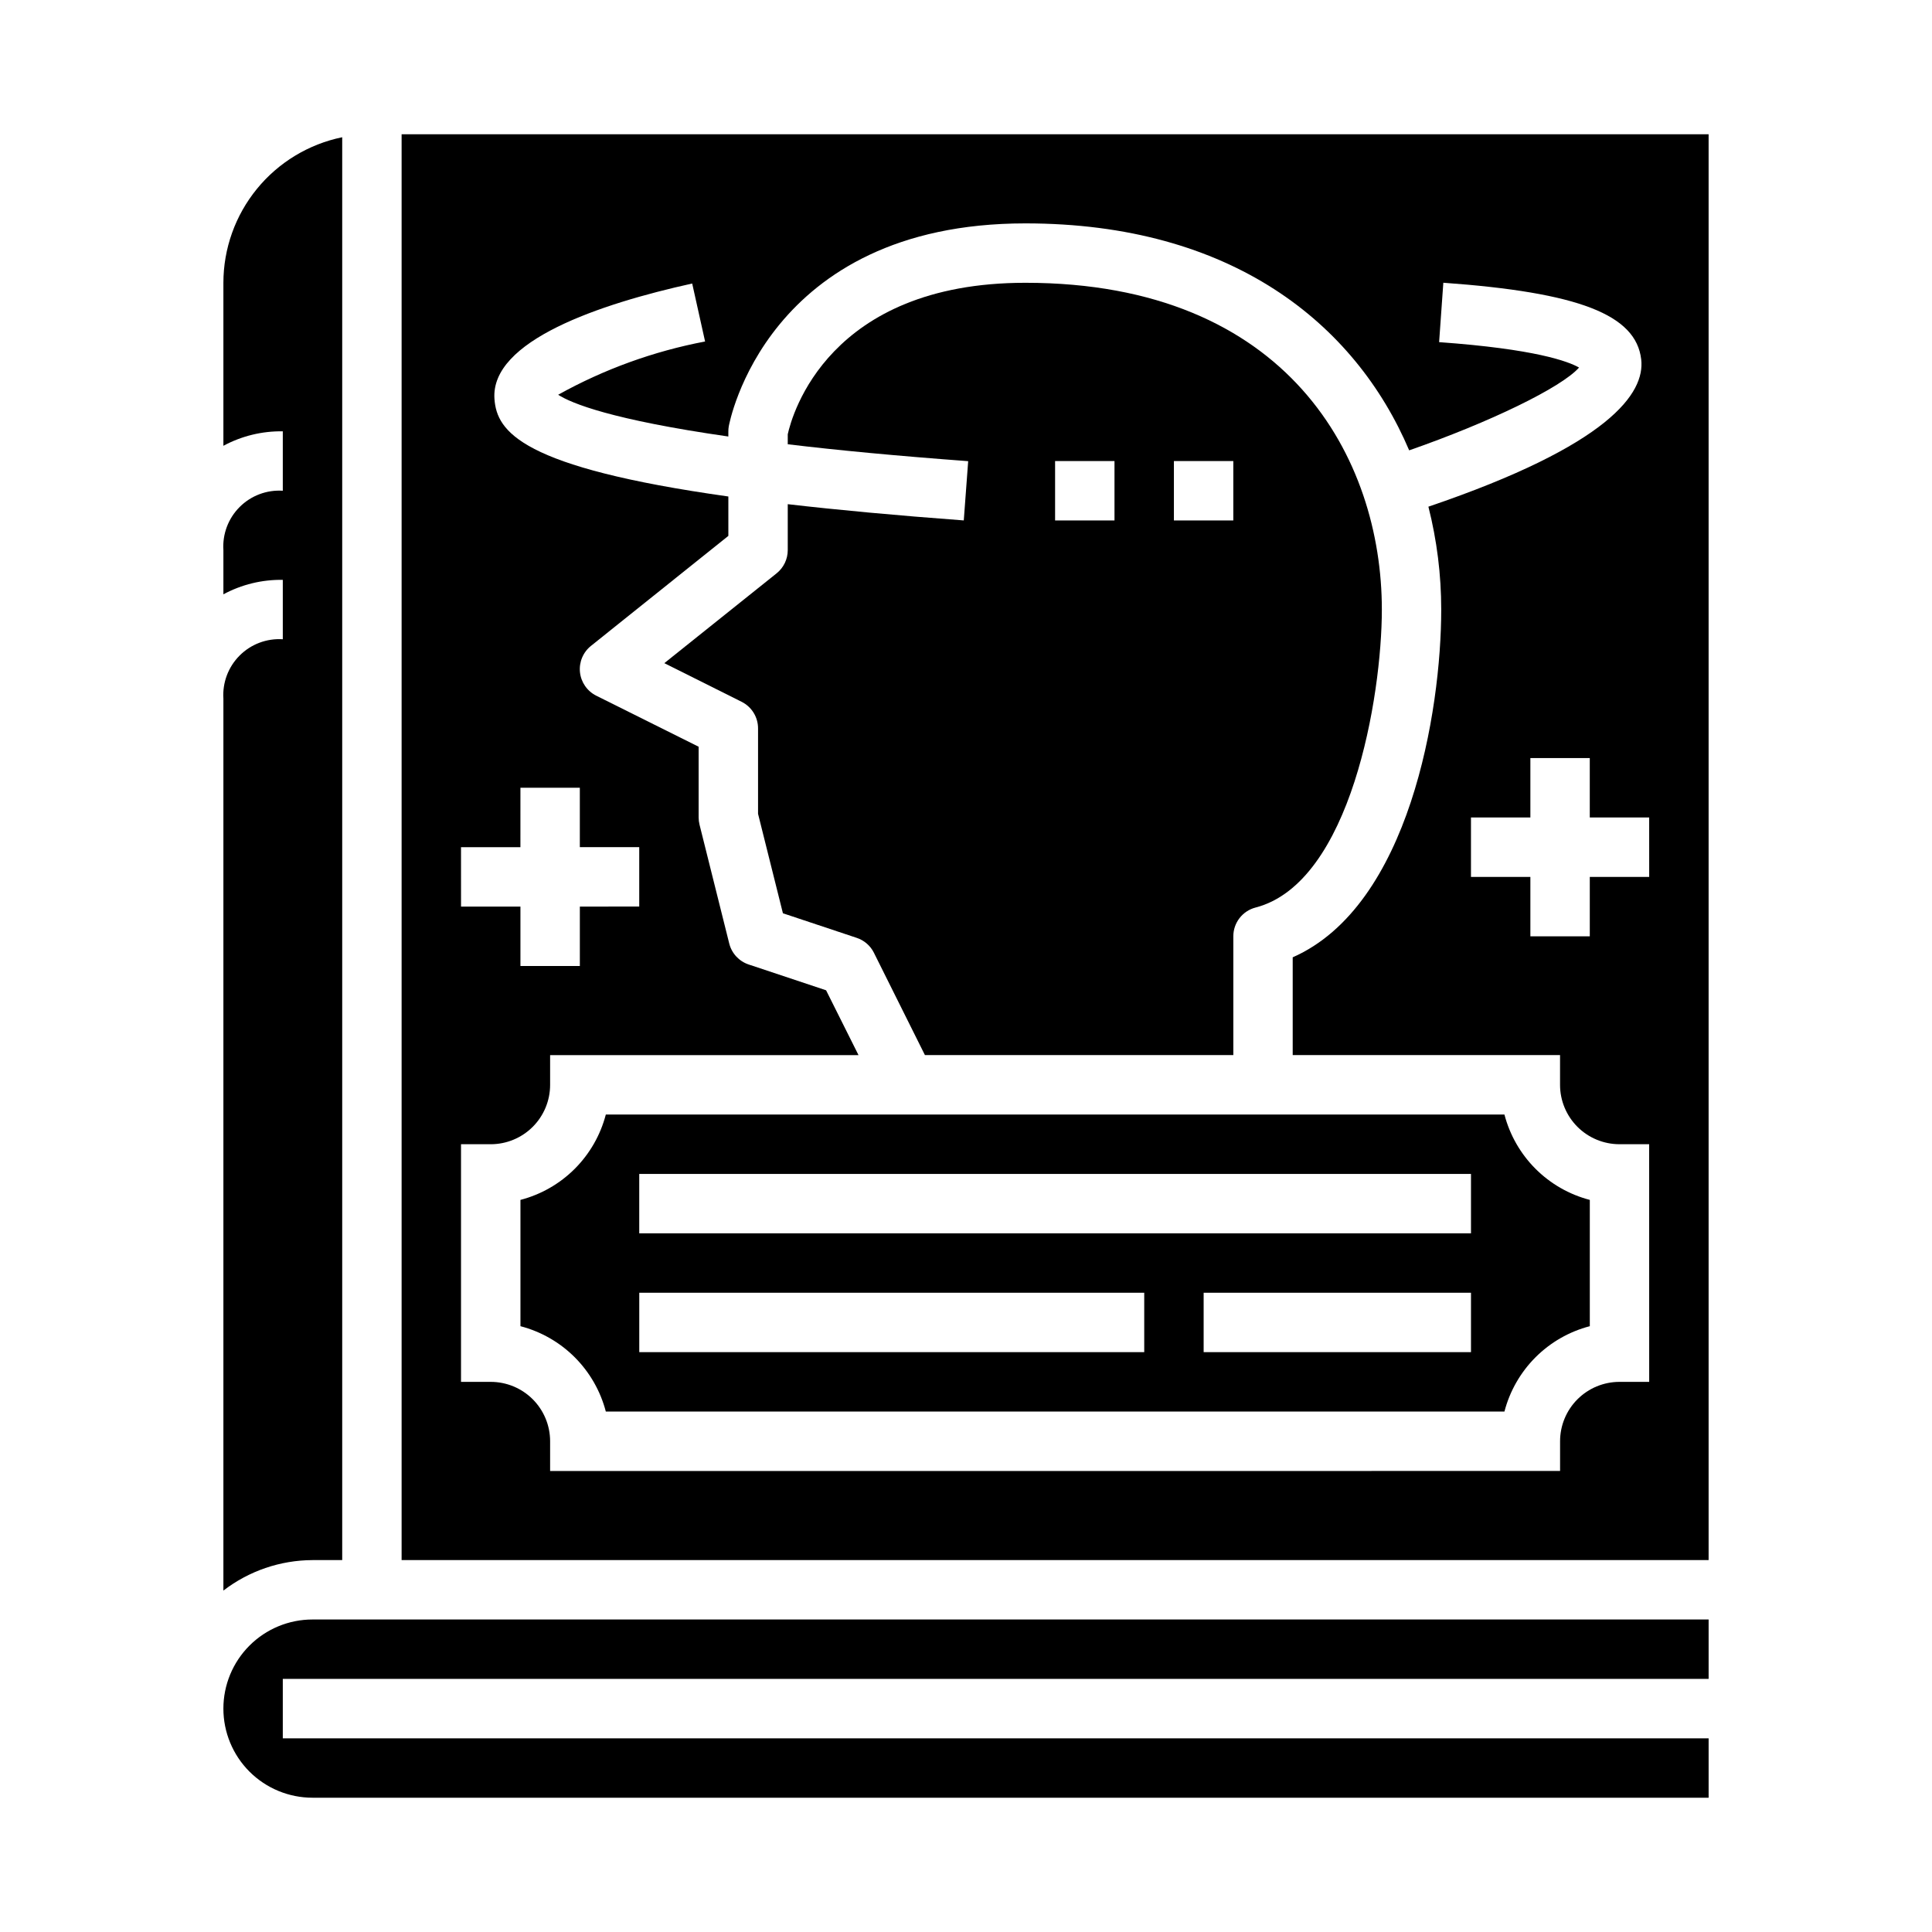 <?xml version="1.0" encoding="UTF-8"?>
<!-- Uploaded to: SVG Repo, www.svgrepo.com, Generator: SVG Repo Mixer Tools -->
<svg fill="#000000" width="800px" height="800px" version="1.1" viewBox="144 144 512 512" xmlns="http://www.w3.org/2000/svg">
 <g>
  <path d="m375.59 396.48 13.527 27.133h81.727v-31.488c0-3.582 2.418-6.715 5.887-7.617 25.285-6.551 33.473-56.051 33.473-78.973 0-39.941-24.742-86.594-94.465-86.594-52.23 0-61.852 35.016-62.977 40.148v2.644c13.059 1.574 28.727 3.062 47.816 4.481l-1.168 15.703c-18.043-1.34-33.457-2.777-46.648-4.305v12.176c0 2.391-1.086 4.656-2.953 6.148l-29.758 23.805 20.469 10.234c2.676 1.328 4.371 4.059 4.371 7.047v22.648l6.59 26.355 19.516 6.504-0.004-0.004c2 0.652 3.656 2.074 4.598 3.953zm79.508-130.3h15.742v15.742h-15.742zm-31.488 0h15.742v15.742h-15.742z"/>
  <path d="m542.69 439.36h-238.14c-1.418 5.441-4.262 10.406-8.238 14.387-3.977 3.977-8.945 6.82-14.387 8.238v33.473-0.004c5.441 1.418 10.41 4.262 14.387 8.238 3.977 3.981 6.82 8.945 8.238 14.387h238.14c1.418-5.441 4.262-10.406 8.238-14.387 3.977-3.977 8.941-6.82 14.387-8.238v-33.469c-5.445-1.418-10.41-4.262-14.387-8.238-3.977-3.981-6.82-8.945-8.238-14.387zm-95.457 62.977h-133.82v-15.746h133.82zm86.594 0h-70.848v-15.746h70.848zm0-31.488h-220.42v-15.746h220.42z"/>
  <path d="m234.69 557.44v-377.07c-8.887 1.828-16.871 6.66-22.605 13.688-5.738 7.027-8.875 15.816-8.883 24.887v43.195c4.832-2.602 10.254-3.922 15.742-3.836v15.746c-4.254-0.277-8.422 1.293-11.434 4.309-3.016 3.012-4.586 7.18-4.309 11.434v11.707c4.832-2.602 10.254-3.922 15.742-3.832v15.742c-4.254-0.277-8.422 1.293-11.434 4.309-3.016 3.016-4.586 7.18-4.309 11.434v236.37c6.773-5.211 15.07-8.047 23.613-8.078z"/>
  <path d="m203.2 596.8c0 6.262 2.488 12.27 6.914 16.699 4.43 4.426 10.438 6.914 16.699 6.914h369.99v-15.742h-377.86v-15.746h377.86v-15.742h-369.99c-6.262 0-12.27 2.488-16.699 6.918-4.426 4.426-6.914 10.434-6.914 16.699z"/>
  <path d="m250.43 179.58v377.86h346.37v-377.86zm15.742 188.93h15.742l0.004-15.746h15.742v15.742h15.742v15.742l-15.738 0.004v15.742l-15.746 0.004v-15.746h-15.742zm314.88 141.7h-7.871c-4.176 0-8.18 1.66-11.133 4.609-2.953 2.953-4.613 6.957-4.613 11.133v7.871l-267.65 0.004v-7.875c0-4.176-1.656-8.18-4.609-11.133-2.953-2.949-6.957-4.609-11.133-4.609h-7.871v-62.977h7.871c4.176 0 8.18-1.66 11.133-4.609 2.953-2.953 4.609-6.957 4.609-11.133v-7.875h81.727l-8.59-17.176-20.523-6.84h0.004c-2.555-0.852-4.496-2.949-5.148-5.559l-7.871-31.488c-0.156-0.625-0.238-1.266-0.238-1.914v-18.75l-27.133-13.523c-2.402-1.199-4.031-3.543-4.316-6.215-0.281-2.668 0.816-5.301 2.914-6.981l36.41-29.156v-10.438c-54.992-7.731-61.355-17.215-61.984-25.836-1.117-15.422 27.883-25.191 52.402-30.605l3.418 15.367v-0.004c-13.648 2.594-26.797 7.359-38.938 14.117 3.527 2.281 14.168 6.621 45.098 11.066l0.004-1.379c-0.004-0.434 0.035-0.867 0.109-1.297 0.086-0.535 9.762-53.805 78.609-53.805 54.562 0 87.379 26.441 101.71 60.148 21.434-7.477 40.352-16.656 45.02-21.945-2.883-1.637-11.652-4.914-37.086-6.731l1.117-15.742c35.863 2.566 51.059 8.453 52.438 20.316 1.031 8.895-8.266 22.68-56.395 39.031v-0.004c2.258 8.91 3.398 18.066 3.398 27.262 0 26.883-8.398 78.531-39.359 92.164v25.914h70.848v7.875c0 4.176 1.66 8.18 4.613 11.133 2.953 2.949 6.957 4.609 11.133 4.609h7.871zm0-133.82h-15.742v15.742h-15.746v-15.742h-15.742v-15.746h15.742v-15.742h15.742v15.742h15.742z"/>
 </g>
</svg>